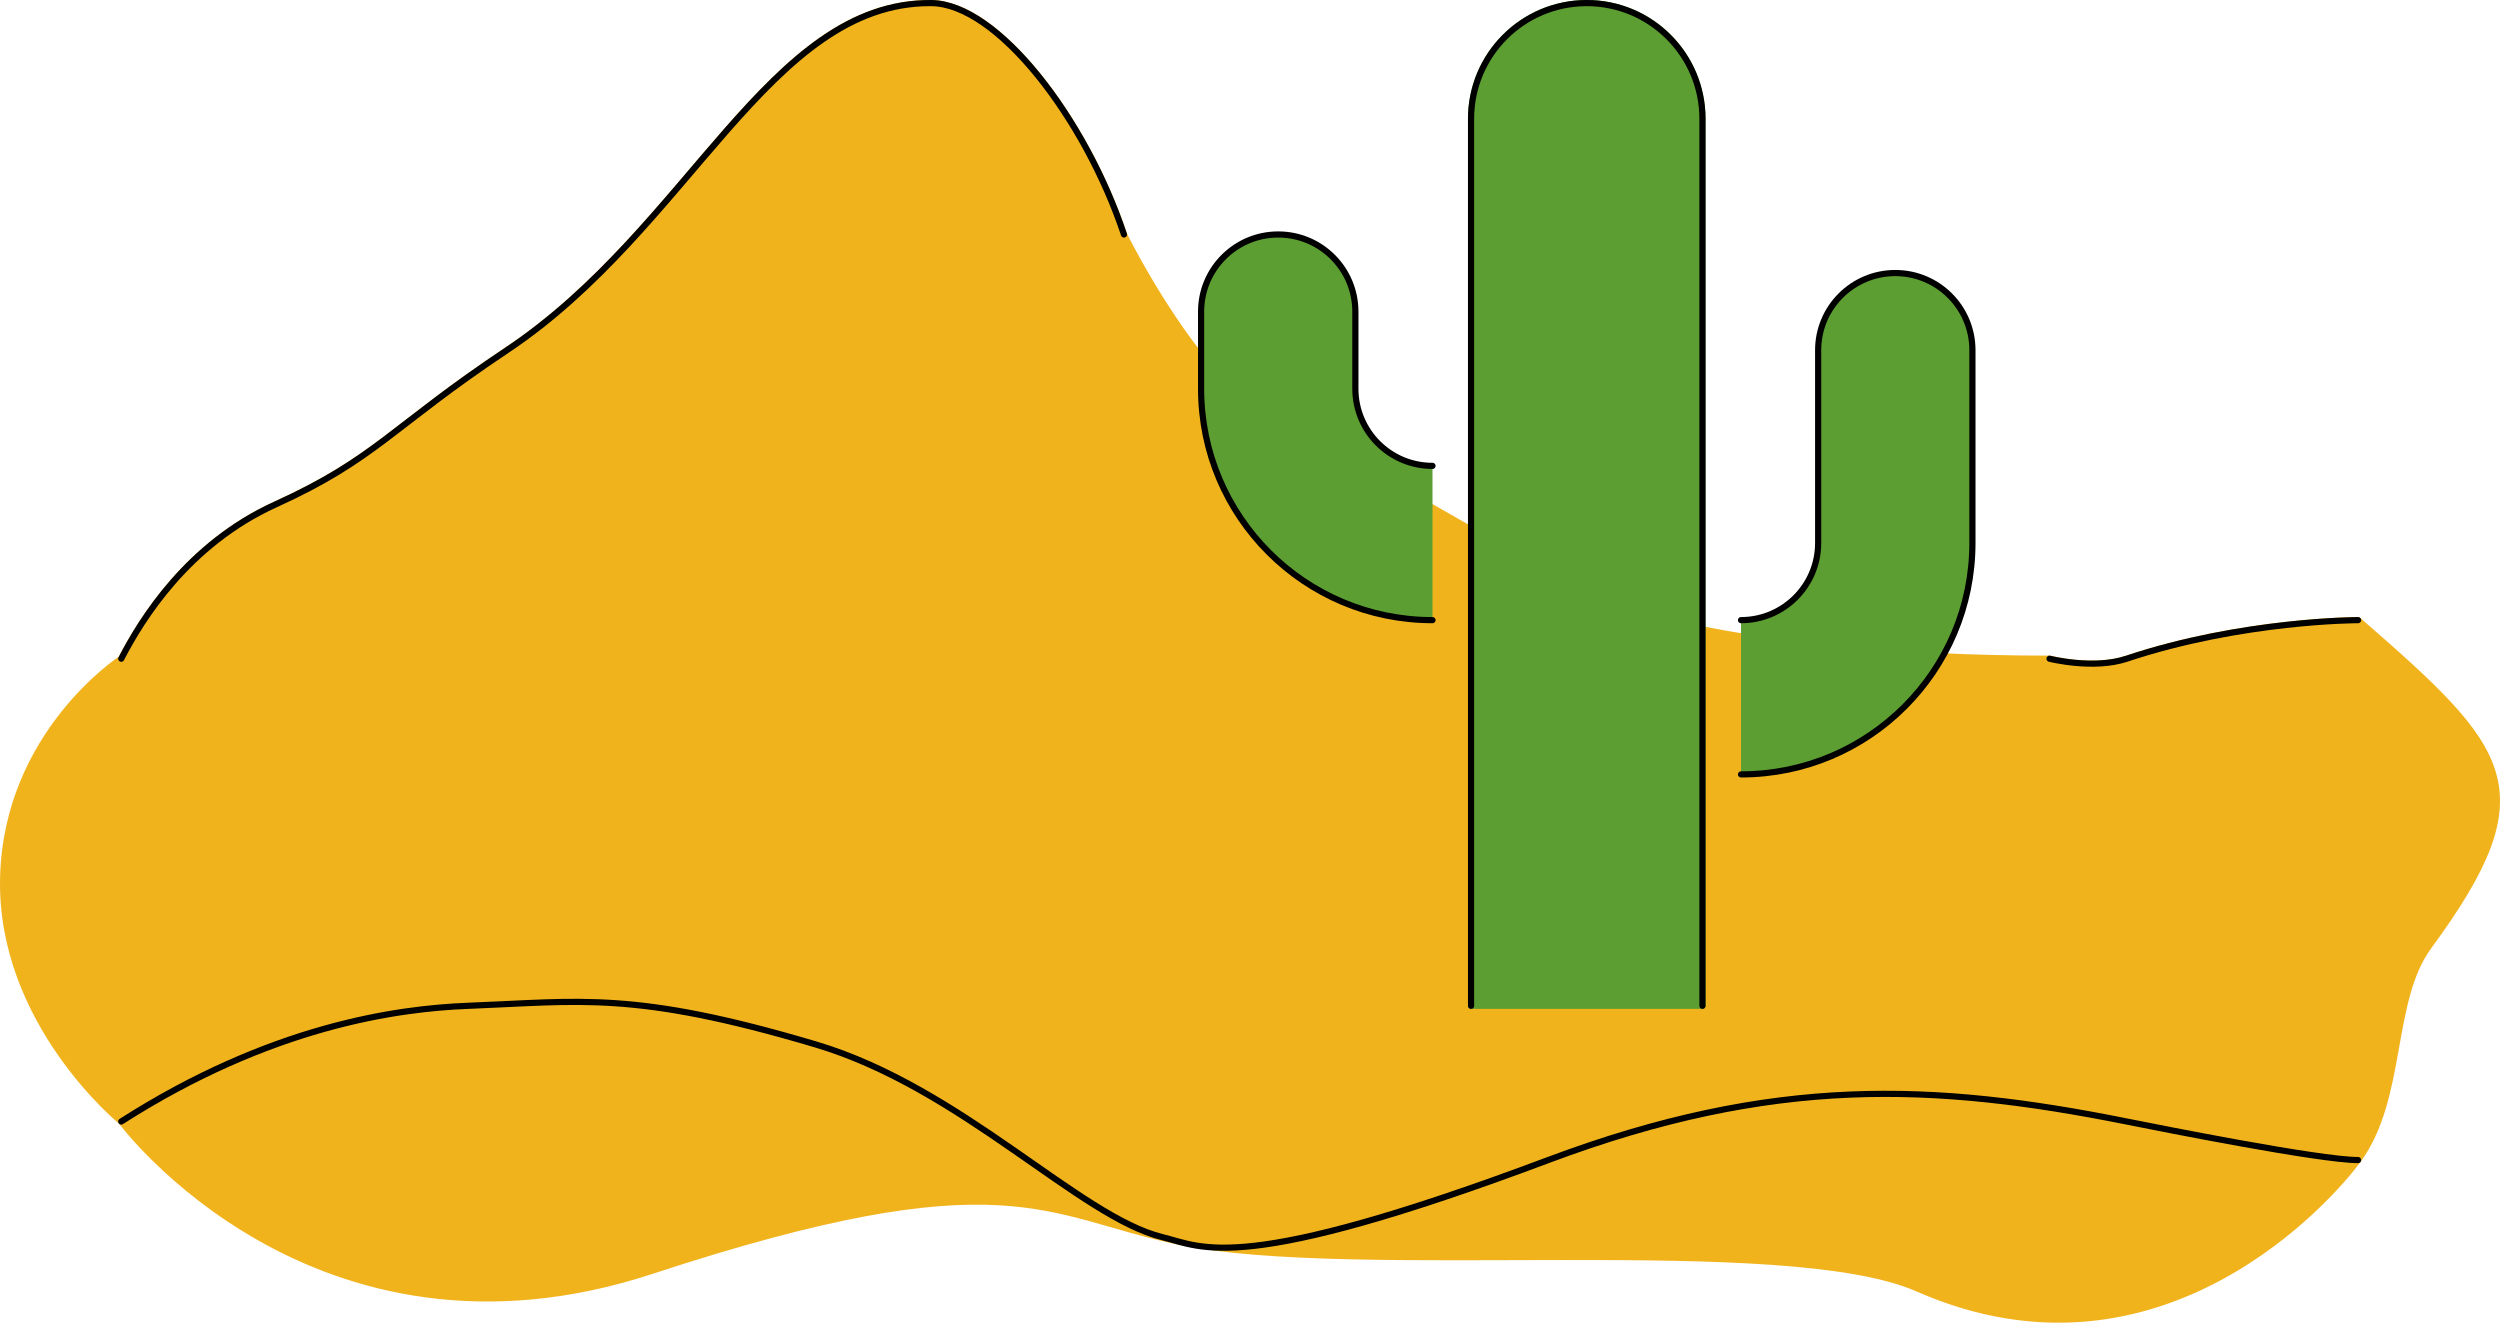 <?xml version="1.0" encoding="utf-8"?>
<!-- Generator: Adobe Illustrator 16.0.0, SVG Export Plug-In . SVG Version: 6.00 Build 0)  -->
<!DOCTYPE svg PUBLIC "-//W3C//DTD SVG 1.1//EN" "http://www.w3.org/Graphics/SVG/1.1/DTD/svg11.dtd">
<svg version="1.1" id="emoji" xmlns="http://www.w3.org/2000/svg" xmlns:xlink="http://www.w3.org/1999/xlink" x="0px" y="0px"
	 width="810.302px" height="428.717px" viewBox="398.198 286.499 810.302 428.717"
	 enable-background="new 398.198 286.499 810.302 428.717" xml:space="preserve">
<g id="color">
	
		<path fill="#F1B31C" stroke="#F1B31C" stroke-width="2" stroke-linecap="round" stroke-linejoin="round" stroke-miterlimit="10" d="
		M1162.5,487.5c0,0-37.5,0-75,12.5c-10.806,3.603-25,0-25,0c-105.209,0-150-19.791-150-19.791s-72.916-43.75-98.959-55.209
		C787.5,413.541,762.5,362.5,762.5,362.5c-12.5-37.5-40.994-74.857-62.5-75c-52.6-0.348-78.174,72.95-137.5,112.5
		c-37.5,25-42.38,35.176-75,50c-28.406,12.91-43.427,37.253-50,50c0,0-37.24,24.219-38.281,71.094S437.5,650,437.5,650
		s62.5,84.375,171.875,48.438c114.841-37.733,127.553-18.56,170.635-9.559c57.545,12.021,196.553-3.723,239.781,15.287
		c78.892,34.694,134.735-30.702,142.709-41.666c14.848-20.415,9.876-51.52,22.916-69.271
		C1222.916,542.188,1210.938,529.688,1162.5,487.5z"/>
	
		<path fill="#5C9E31" stroke="#5C9E31" stroke-width="2" stroke-linecap="round" stroke-linejoin="round" stroke-miterlimit="10" d="
		M950,612.5V325c0-20.711-16.789-37.5-37.5-37.5l0,0c-20.711,0-37.5,16.789-37.5,37.5v287.5H950z"/>
	<path fill="#5C9E31" d="M862.5,437.5c-13.808,0-25-11.192-25-25v-25c0-13.808-11.192-25-25-25l0,0c-13.808,0-25,11.192-25,25v25
		c0,41.421,33.579,75,75,75"/>
	<path fill="#5C9E31" d="M962.5,487.5c13.808,0,25-11.192,25-25V400c0-13.808,11.192-25,25-25l0,0c13.808,0,25,11.192,25,25v62.5
		c0,41.421-33.579,75-75,75"/>
</g>
<g id="hair">
</g>
<g id="skin">
</g>
<g id="skin-shadow">
</g>
<g id="line">
	<path fill="none" stroke="#000000" stroke-width="2" stroke-linecap="round" stroke-linejoin="round" stroke-miterlimit="10" d="
		M950,612.5V325c0-20.711-16.789-37.5-37.5-37.5l0,0c-20.711,0-37.5,16.789-37.5,37.5v287.5"/>
	<path fill="none" stroke="#000000" stroke-width="2" stroke-linecap="round" stroke-linejoin="round" stroke-miterlimit="10" d="
		M862.5,437.5c-13.808,0-25-11.192-25-25v-25c0-13.808-11.192-25-25-25l0,0c-13.808,0-25,11.192-25,25v25c0,41.421,33.579,75,75,75"
		/>
	<path fill="none" stroke="#000000" stroke-width="2" stroke-linecap="round" stroke-linejoin="round" stroke-miterlimit="10" d="
		M962.5,487.5c13.808,0,25-11.192,25-25V400c0-13.808,11.192-25,25-25l0,0c13.808,0,25,11.192,25,25v62.5c0,41.421-33.579,75-75,75"
		/>
	<path fill="none" stroke="#000000" stroke-width="2" stroke-linecap="round" stroke-linejoin="round" stroke-miterlimit="10" d="
		M1162.5,662.5c-12.5,0-64.716-10.443-75-12.5c-62.5-12.5-114.376-14.921-187.5,12.5c-100,37.5-111.786,28.238-125,25
		c-26.979-6.613-64.969-48.371-112.5-62.5c-58.825-17.486-76.271-13.888-112.5-12.5c-23.097,0.885-64.077,6.536-112.5,37.5"/>
	<path fill="none" stroke="#000000" stroke-width="2" stroke-linecap="round" stroke-linejoin="round" stroke-miterlimit="10" d="
		M437.5,500c6.573-12.747,21.594-37.09,50-50c32.62-14.824,37.5-25,75-50c59.326-39.55,84.9-112.848,137.5-112.5
		c21.506,0.143,50,37.5,62.5,75"/>
	<path fill="none" stroke="#000000" stroke-width="2" stroke-linecap="round" stroke-linejoin="round" stroke-miterlimit="10" d="
		M1162.5,487.5c0,0-37.5,0-75,12.5c-10.806,3.603-25,0-25,0"/>
</g>
</svg>
